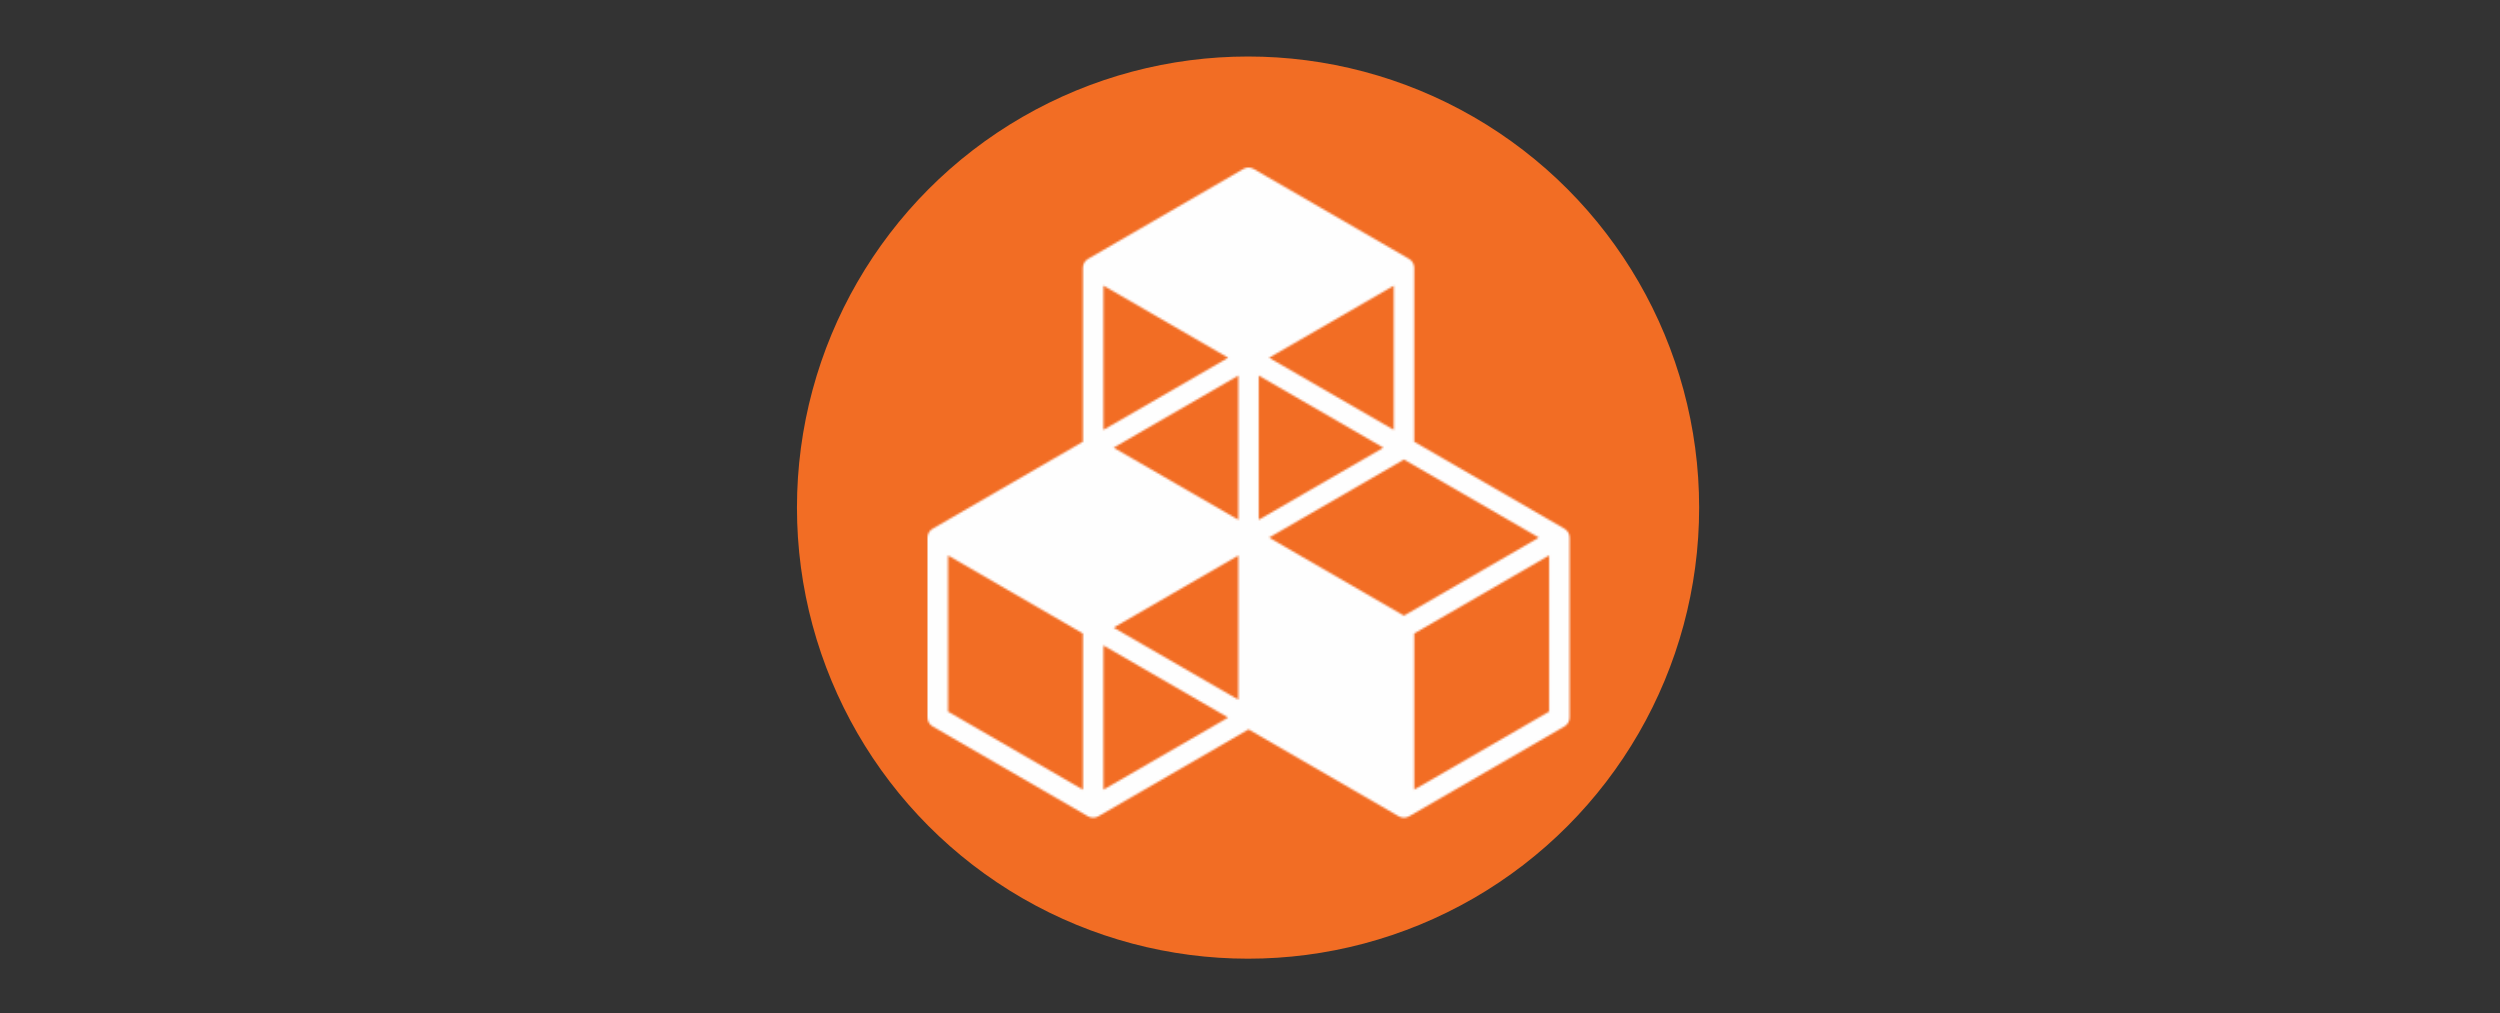 <svg width="1283" height="520" viewBox="0 0 1283 520" fill="none" xmlns="http://www.w3.org/2000/svg">
<rect x="0" y="0" width="1283" height="520" fill="#333333" stroke="none"/>
<circle cx="640.5" cy="260.5" r="231.5" fill="#F26D24"/>
<mask id="mask0_2_158" style="mask-type:luminance" maskUnits="userSpaceOnUse" x="476" y="86" width="330" height="334">
<path d="M802.9 271.335L725.77 226.705V137.435C725.772 136.509 725.529 135.599 725.068 134.797C724.606 133.995 723.941 133.328 723.14 132.865L643.38 86.705C642.58 86.243 641.673 86 640.75 86C639.827 86 638.92 86.243 638.12 86.705L558.38 132.865C557.576 133.326 556.908 133.991 556.444 134.794C555.98 135.597 555.737 136.508 555.74 137.435V226.705L478.63 271.335C477.829 271.798 477.164 272.465 476.702 273.267C476.241 274.069 475.998 274.979 476 275.905V368.235C476 369.16 476.244 370.069 476.705 370.871C477.167 371.673 477.83 372.339 478.63 372.805L558.38 418.955C559.181 419.413 560.087 419.655 561.01 419.655C561.933 419.655 562.839 419.413 563.64 418.955L640.76 374.325L717.87 418.955C718.671 419.413 719.577 419.655 720.5 419.655C721.423 419.655 722.329 419.413 723.13 418.955L802.89 372.805C803.69 372.34 804.355 371.674 804.816 370.872C805.278 370.069 805.521 369.16 805.52 368.235V275.905C805.523 274.98 805.282 274.071 804.822 273.269C804.362 272.467 803.699 271.8 802.9 271.335ZM635.51 359.095L571.51 322.095L635.51 285.095V359.095ZM709.98 229.755L645.98 266.755V192.755L709.98 229.755ZM635.51 266.755L571.51 229.755L635.51 192.755V266.755ZM651.29 275.895L720.51 235.835L789.75 275.895L720.51 315.965L651.29 275.895ZM715.29 220.605L651.29 183.605L715.29 146.605V220.605ZM630.29 183.605L566.29 220.605V146.575L630.29 183.605ZM555.75 405.245L486.53 365.185V285.035L555.75 325.115V405.245ZM566.28 405.245V331.245L630.28 368.245L566.28 405.245ZM795.01 365.185L725.77 405.245V325.115L795.01 285.035V365.185Z" fill="white"/>
</mask>
<g mask="url(#mask0_2_158)">
<mask id="mask1_2_158" style="mask-type:luminance" maskUnits="userSpaceOnUse" x="-1706" y="-6323" width="3429" height="25863">
<path d="M1722.18 -6322.91H-1705.68V19539.1H1722.18V-6322.91Z" fill="white"/>
</mask>
<g mask="url(#mask1_2_158)">
<path d="M815.73 75.805H465.8V429.865H815.73V75.805Z" fill="#FEFEFE"/>
</g>
</g>
</svg>
